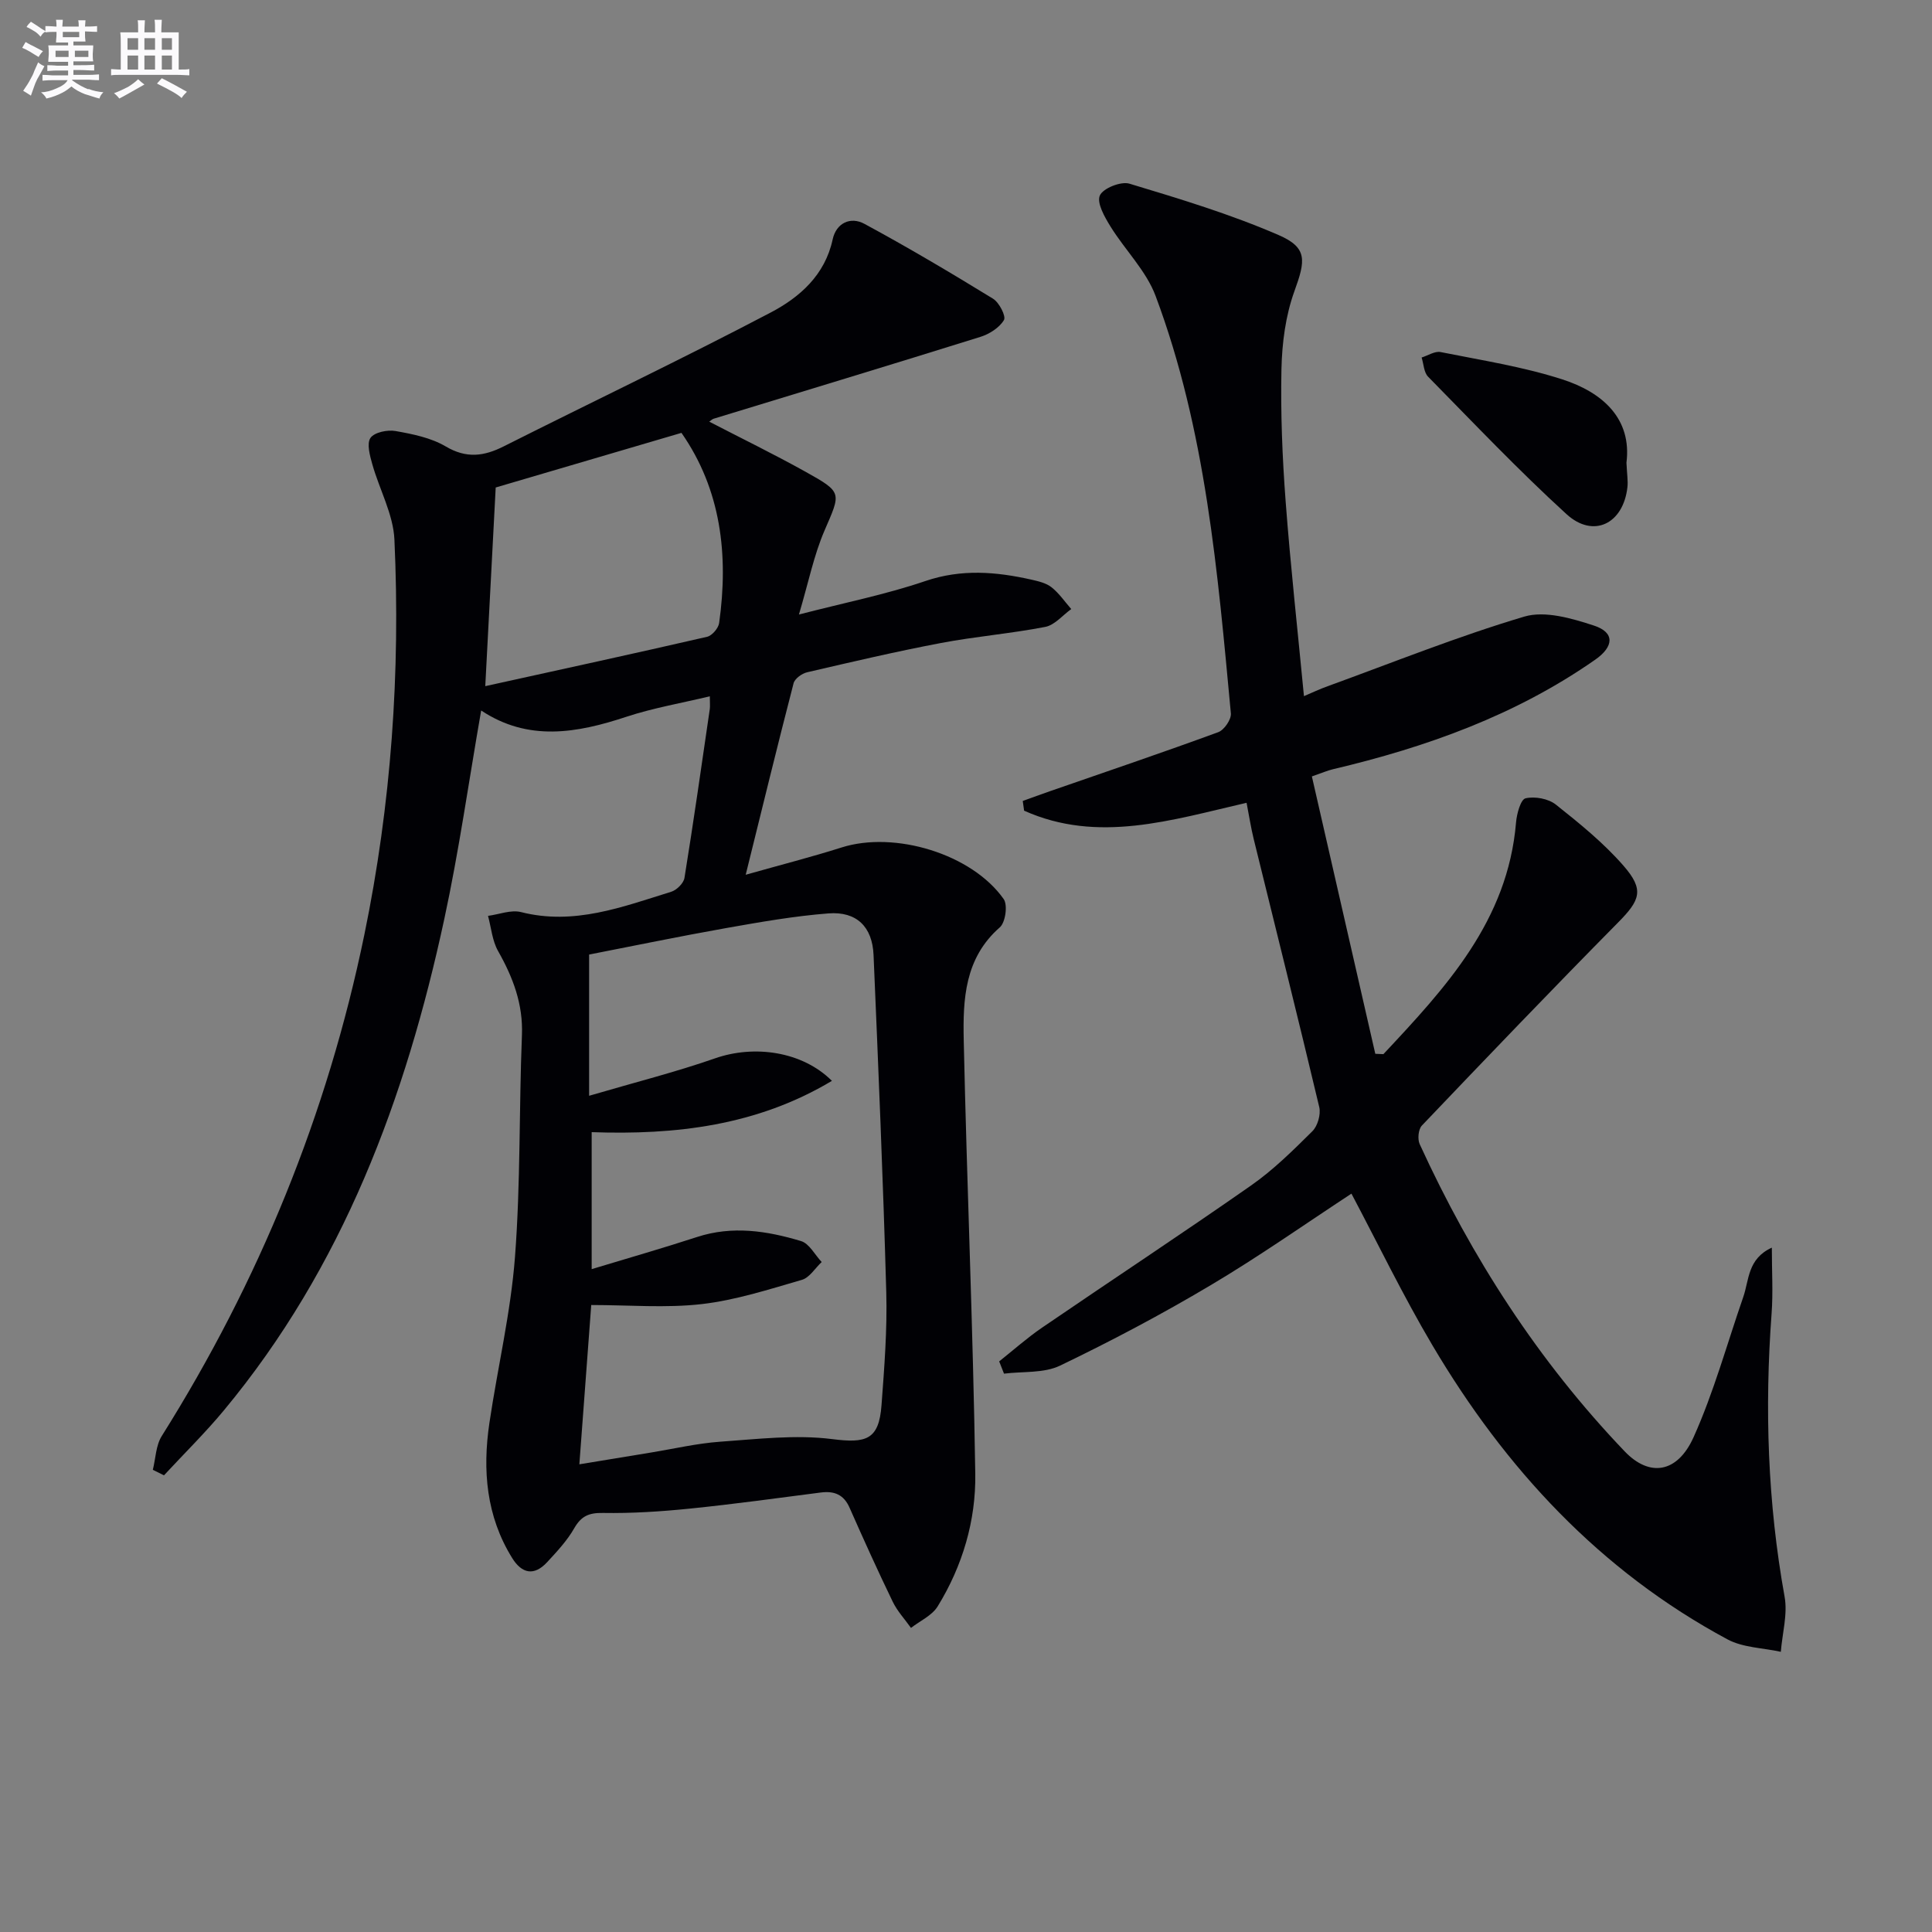 <svg enable-background="new 0 0 400 400" viewBox="0 0 400 400" xmlns="http://www.w3.org/2000/svg"><rect x="0" y="0" width="400" height="400" fill="#808080" stroke="none"/><g fill="#010105"><path d="m31.64 304.31c.59-2.34.62-5.03 1.84-6.98 20.17-32.11 34.29-66.63 41.95-103.79 5.57-27.02 7.49-54.34 6.23-81.83-.24-5.25-3.11-10.37-4.58-15.6-.5-1.78-1.19-4.26-.38-5.44.8-1.17 3.52-1.73 5.19-1.43 3.56.63 7.34 1.39 10.39 3.19 4.3 2.54 7.92 2.05 12.04-.03 18.4-9.26 37.01-18.12 55.25-27.7 5.96-3.13 11.23-7.72 12.82-15.12.74-3.45 3.73-4.78 6.57-3.24 9.03 4.88 17.88 10.13 26.63 15.5 1.28.78 2.74 3.63 2.27 4.42-.95 1.59-3.02 2.91-4.89 3.49-18.37 5.74-36.8 11.31-55.21 16.94-.3.09-.55.36-.92.61 6.69 3.46 13.41 6.74 19.93 10.37 7.72 4.3 7.33 4.31 3.94 12.17-2.21 5.11-3.31 10.7-5.3 17.39 9.49-2.46 18.02-4.15 26.17-6.93 7.47-2.54 14.64-1.94 21.97-.29 1.45.33 3.05.7 4.16 1.58 1.57 1.24 2.74 2.98 4.08 4.51-1.78 1.28-3.42 3.31-5.37 3.69-7.15 1.39-14.46 1.98-21.62 3.34-9.28 1.76-18.49 3.92-27.7 6.06-1.08.25-2.56 1.32-2.8 2.28-3.32 12.81-6.45 25.67-9.91 39.64 7.31-2.07 13.64-3.68 19.85-5.65 10.96-3.48 26.95 1.3 33.56 10.68.87 1.23.37 4.84-.8 5.86-7.3 6.38-7.65 14.93-7.47 23.37.65 29.92 1.94 59.83 2.39 89.75.15 9.67-2.63 19.09-7.79 27.47-1.17 1.9-3.64 2.99-5.52 4.45-1.28-1.8-2.84-3.47-3.79-5.44-3.1-6.41-6.04-12.91-8.92-19.43-1.21-2.75-3.17-3.52-5.98-3.16-9.05 1.17-18.1 2.42-27.18 3.34-5.94.6-11.94.99-17.91.89-2.92-.05-4.5.65-5.95 3.18-1.46 2.56-3.56 4.8-5.58 6.99-2.7 2.93-5.24 2.43-7.27-.85-5.36-8.65-6.15-18.14-4.71-27.91 1.7-11.48 4.42-22.86 5.3-34.4 1.17-15.25.83-30.6 1.44-45.9.26-6.48-1.85-11.98-4.94-17.45-1.21-2.14-1.42-4.84-2.08-7.28 2.29-.3 4.76-1.31 6.84-.78 10.99 2.79 20.98-1.08 31.09-4.21 1.13-.35 2.56-1.76 2.74-2.86 1.88-11.62 3.54-23.28 5.24-34.94.09-.64.01-1.3.01-2.67-5.9 1.42-11.72 2.41-17.27 4.24-10.27 3.4-20.32 5.17-30.07-1.3-2.58 14.76-4.59 29.07-7.63 43.16-7.99 37.13-21.01 72.1-45.66 101.77-3.88 4.67-8.24 8.95-12.38 13.42-.77-.38-1.54-.76-2.31-1.14zm88.31-1.14c5.42-.89 10.16-1.68 14.9-2.45 4.75-.78 9.48-1.89 14.26-2.23 7.72-.54 15.59-1.5 23.18-.54 7.02.89 9.69.19 10.22-7.05.58-7.79 1.2-15.63.98-23.42-.65-23.26-1.64-46.51-2.63-69.76-.25-5.84-3.51-9.06-9.34-8.61-7.08.55-14.13 1.79-21.14 3.03-9.75 1.73-19.44 3.74-28.41 5.49v29.24c9.44-2.77 17.9-4.9 26.1-7.76 8.09-2.82 18.02-1.46 24.17 4.67-15.53 9.29-32.39 11.23-49.74 10.62v28.36c7.63-2.31 14.76-4.35 21.81-6.65 7.32-2.39 14.49-1.28 21.53.84 1.71.51 2.87 2.84 4.28 4.34-1.36 1.27-2.51 3.23-4.1 3.69-6.84 1.98-13.72 4.21-20.74 5.02-7.45.85-15.08.19-22.87.19-.8 10.83-1.6 21.54-2.46 32.98zm-19.48-161.11c15.93-3.51 30.95-6.77 45.93-10.22 1.02-.24 2.34-1.77 2.49-2.85 1.98-14.15.38-27.64-7.8-39.37-12.85 3.78-25.67 7.55-38.46 11.31-.69 13.16-1.39 26.53-2.16 41.13z"/><path d="m366.84 258.31c0 4.92.27 9.3-.05 13.63-1.46 19.66-.82 39.18 2.69 58.63.66 3.64-.48 7.61-.78 11.42-3.7-.82-7.82-.85-11.03-2.57-26.41-14.18-46.02-35.38-61.11-60.9-6.07-10.26-11.27-21.03-16.76-31.39-9.5 6.23-19.09 12.99-29.15 18.96-10.12 6.02-20.57 11.55-31.18 16.65-3.36 1.61-7.71 1.17-11.6 1.66-.33-.85-.67-1.69-1-2.54 2.95-2.34 5.77-4.86 8.87-6.98 14.4-9.85 28.98-19.44 43.28-29.44 4.61-3.22 8.69-7.26 12.7-11.24 1.09-1.08 1.77-3.48 1.42-4.98-4.4-18.54-9.04-37.03-13.58-55.53-.58-2.37-.95-4.8-1.47-7.48-15.53 3.57-30.79 8.48-46.06 1.63-.09-.67-.18-1.34-.28-2.01 1.9-.68 3.78-1.38 5.69-2.04 11.61-4.03 23.25-7.97 34.78-12.2 1.23-.45 2.73-2.64 2.62-3.88-2.74-29.26-5.17-58.63-15.59-86.45-1.96-5.23-6.34-9.51-9.35-14.39-1.2-1.95-2.86-4.84-2.19-6.39.65-1.5 4.37-2.99 6.14-2.45 10.42 3.14 20.9 6.31 30.86 10.63 6.08 2.63 5.58 5.3 3.27 11.67-1.82 5.04-2.55 10.68-2.67 16.08-.19 9.13.18 18.3.87 27.41.99 13.22 2.46 26.41 3.79 40.31 1.71-.73 3.27-1.47 4.89-2.05 13.54-4.92 26.94-10.32 40.73-14.42 4.28-1.27 9.84.36 14.42 1.86 4.4 1.44 4.09 4.38.29 7.04-16.49 11.53-34.99 18.14-54.36 22.71-1.1.26-2.16.73-4.33 1.48 4.4 19.24 8.77 38.34 13.13 57.43.56.02 1.12.05 1.68.07 12.9-13.78 25.76-27.57 27.46-47.97.15-1.8.96-4.77 1.97-5 1.93-.44 4.72.07 6.27 1.3 4.93 3.91 9.89 7.94 14 12.65 4.37 5.01 3.46 7.14-1.13 11.78-13.69 13.86-27.17 27.93-40.61 42.03-.73.77-.92 2.81-.45 3.84 10.75 23.47 24.57 44.93 42.45 63.62 5.1 5.33 10.88 4.56 14.26-2.95 4.19-9.32 6.91-19.29 10.27-28.98 1.24-3.51.86-7.94 5.93-10.26z"/><path d="m336.74 95.8c.11 2.43.35 3.77.2 5.07-.85 7.58-7.04 10.66-12.61 5.58-9.94-9.07-19.22-18.86-28.66-28.46-.88-.9-.91-2.63-1.34-3.97 1.32-.41 2.75-1.37 3.93-1.13 8.43 1.69 17 3.02 25.15 5.64 8.47 2.72 14.47 8.2 13.33 17.27z"/></g><path d="m6.8 9.5c.6.3 1.3.7 2.1 1.1-.4.4-.7.8-.9 1.2-.7-.4-1.3-.8-1.8-1.1s-1.1-.6-1.6-.8c.2-.4.5-.8.7-1.2.4.2.8.5 1.5.8zm.9 6.9c-.3.6-.5 1.1-.7 1.7s-.4 1.1-.6 1.7c-.6-.4-1.1-.7-1.6-1 .7-1 1.2-1.8 1.5-2.4.3-.5.6-1.1.8-1.7.3-.6.5-1.2.8-1.8.3.3.8.6 1.3.8-.7 1.3-1.2 2.2-1.5 2.7zm.1-11c.4.3 1 .7 1.7 1.1-.5.2-.8.6-1.1 1.1-.5-.6-1-1-1.4-1.2s-.9-.6-1.5-.8c.2-.4.5-.7.9-1.1.5.3.9.6 1.4.9zm10.5 13c1 .4 2 .6 3.1.7-.4.4-.7.8-.8 1.3-.9-.2-1.9-.6-3-.9-1-.4-2-.9-2.8-1.6-.5.4-1.1.9-1.9 1.3s-1.9.9-3.3 1.2c-.1-.3-.5-.8-1.1-1.3 1 0 2.1-.3 3.2-.8 1.2-.5 1.9-1 2.3-1.7h-3.2c-.4 0-1 0-2 .1v-1.2c1 0 1.7.1 2 .1h3.3v-1h-2.3c-.2 0-.9 0-2 .1v-1.2c1.2 0 1.9.1 2 .1h2.3v-.8h-4.1c0-.7.1-1.2.1-1.6 0-.5 0-1.1-.1-1.8h4.1v-.6h-2.5c0-.6.1-1.1.1-1.6v-.6h-.5c-.4 0-1 0-1.8.1v-1.3c1.2 0 1.9.1 2.1.1h.2c0-.3 0-.8-.1-1.4h1.4c0 .6-.1 1-.1 1.4h3.4c0-.4 0-.8-.1-1.3h1.5c0 .4-.1.9-.1 1.3.7 0 1.5 0 2.5-.1v1.2c-1 0-1.8-.1-2.5-.1v.6c0 .3 0 .8.1 1.5h-2.5v.8h4.1c0 .7-.1 1.3-.1 1.8s0 1 .1 1.5h-4.1v.8h1.4c.8 0 1.8 0 2.9-.1v1.2c-1 0-1.9-.1-2.8-.1h-1.5v1h3.2c.3 0 1 0 2.1-.1v1.2c-1.1 0-1.8-.1-2.1-.1h-3.4l-.1.1c1.4 1 2.4 1.5 3.4 1.9zm-4.1-6.6v-1.3h-2.7v1.3zm2.2-4.1v-1.1h-3.4v1.1zm1.9 4.1v-1.3h-2.8v1.3z" fill="#fbfafc"/><path d="m37 6.7v2.3 5.4c1 0 1.8 0 2.2-.1v1.3c-.6 0-1.5-.1-2.5-.1h-11.9c-.7 0-1.3 0-1.8.1v-1.3c.5 0 1.1.1 2 .1v-5.2c0-1 0-1.8-.1-2.5h3.7c0-1.3 0-2.1-.1-2.5h1.5c0 .4-.1 1.3-.1 2.5h2.2c0-1.2 0-2.1-.1-2.6h1.5c0 .4-.1 1.3-.1 2.6zm-12.3 13.7c-.3-.4-.7-.8-1.1-1.1 1.1-.4 2.1-.9 2.9-1.3.8-.5 1.5-1 2.1-1.6.4.4.9.8 1.3 1.1-2.5 1.4-4.2 2.4-5.2 2.9zm3.9-10.1v-2.4h-2.2v2.4zm0 4.1v-2.9h-2.2v2.9zm3.5-4.1v-2.4h-2.2v2.4zm0 4.1v-2.9h-2.2v2.9zm.4 2.9 1-1.1c.6.3 1.4.7 2.5 1.3s2 1.1 2.7 1.5c-.4.4-.8.8-1.1 1.3-.8-.8-2.5-1.7-5.1-3zm3.1-7v-2.4h-2.1v2.4zm0 4.1v-2.9h-2.1v2.9z" fill="#fbfafc"/></svg>